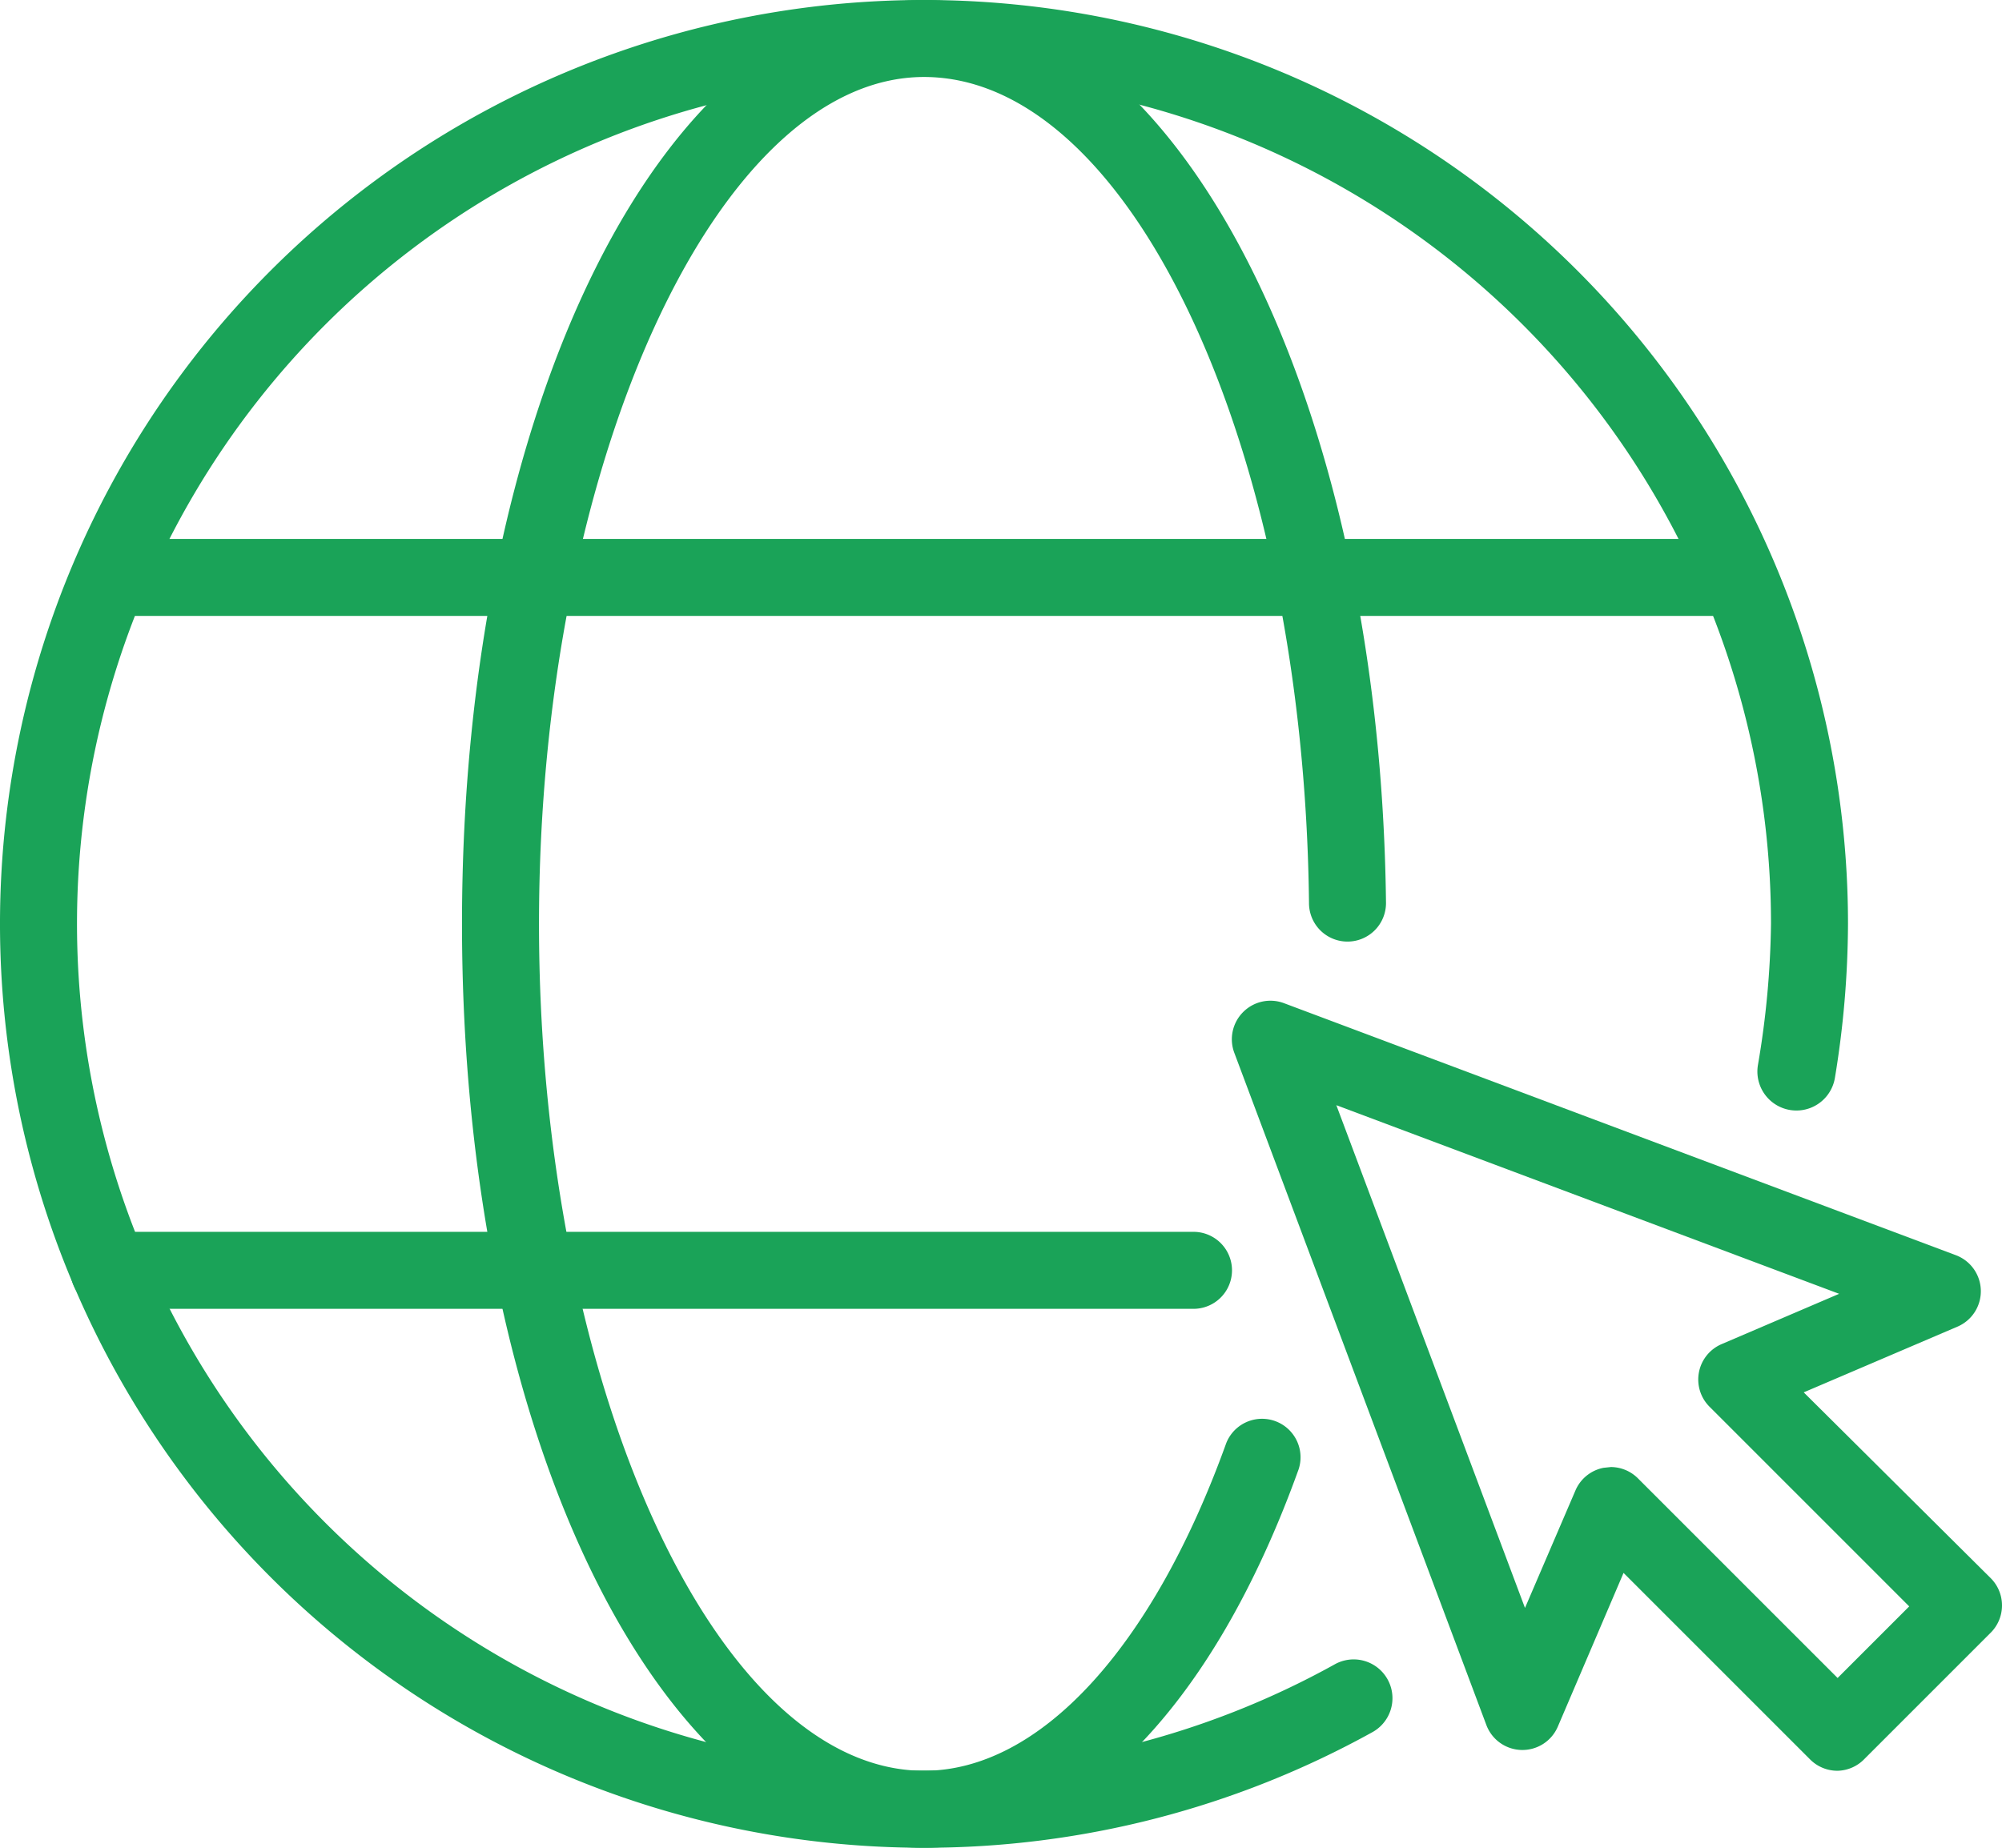 <svg xmlns="http://www.w3.org/2000/svg" viewBox="0 0 52 48"><defs><style>.cls-1{fill:#1aa358;}</style></defs><g id="Layer_2" data-name="Layer 2"><g id="Layer_2-2" data-name="Layer 2"><path class="cls-1" d="M47.73,46a1,1,0,0,1-.71-.29l-4.85-4.85-1.71,4a1,1,0,0,1-.94.6,1,1,0,0,1-.91-.64L32.06,27.35a1,1,0,0,1,.23-1.06,1,1,0,0,1,1.06-.23l17.46,6.55a1,1,0,0,1,.64.91,1,1,0,0,1-.6.94l-4,1.71L51.71,41a1,1,0,0,1,.29.71,1,1,0,0,1-.29.7l-3.28,3.28A1,1,0,0,1,47.73,46Zm-5.89-7.89a1,1,0,0,1,.7.29l5.19,5.19,1.86-1.86L44.4,36.54a1,1,0,0,1,.31-1.62l3.06-1.31-13.06-4.9,4.9,13.06,1.31-3.05a1,1,0,0,1,.73-.59Z"/><path class="cls-1" d="M24,48A24,24,0,1,1,48,24a25,25,0,0,1-.34,4,1,1,0,0,1-2-.33A23.26,23.26,0,0,0,46,24,22,22,0,1,0,34.66,43.24a1,1,0,0,1,1,1.75A24,24,0,0,1,24,48Z"/><path class="cls-1" d="M24,48c-6.73,0-12-10.54-12-24S17.27,0,24,0c6.58,0,11.85,10.31,12,23.46a1,1,0,0,1-1,1,1,1,0,0,1-1-1C33.87,11.64,29.38,2,24,2S14,12.08,14,24s4.58,22,10,22c3,0,5.93-3.18,7.85-8.51a1,1,0,0,1,1.88.68C31.48,44.42,27.93,48,24,48Z"/><path class="cls-1" d="M31,34H2.83a1,1,0,1,1,0-2H31a1,1,0,1,1,0,2Z"/><rect class="cls-1" x="2.83" y="14" width="42.34" height="2"/></g></g></svg>